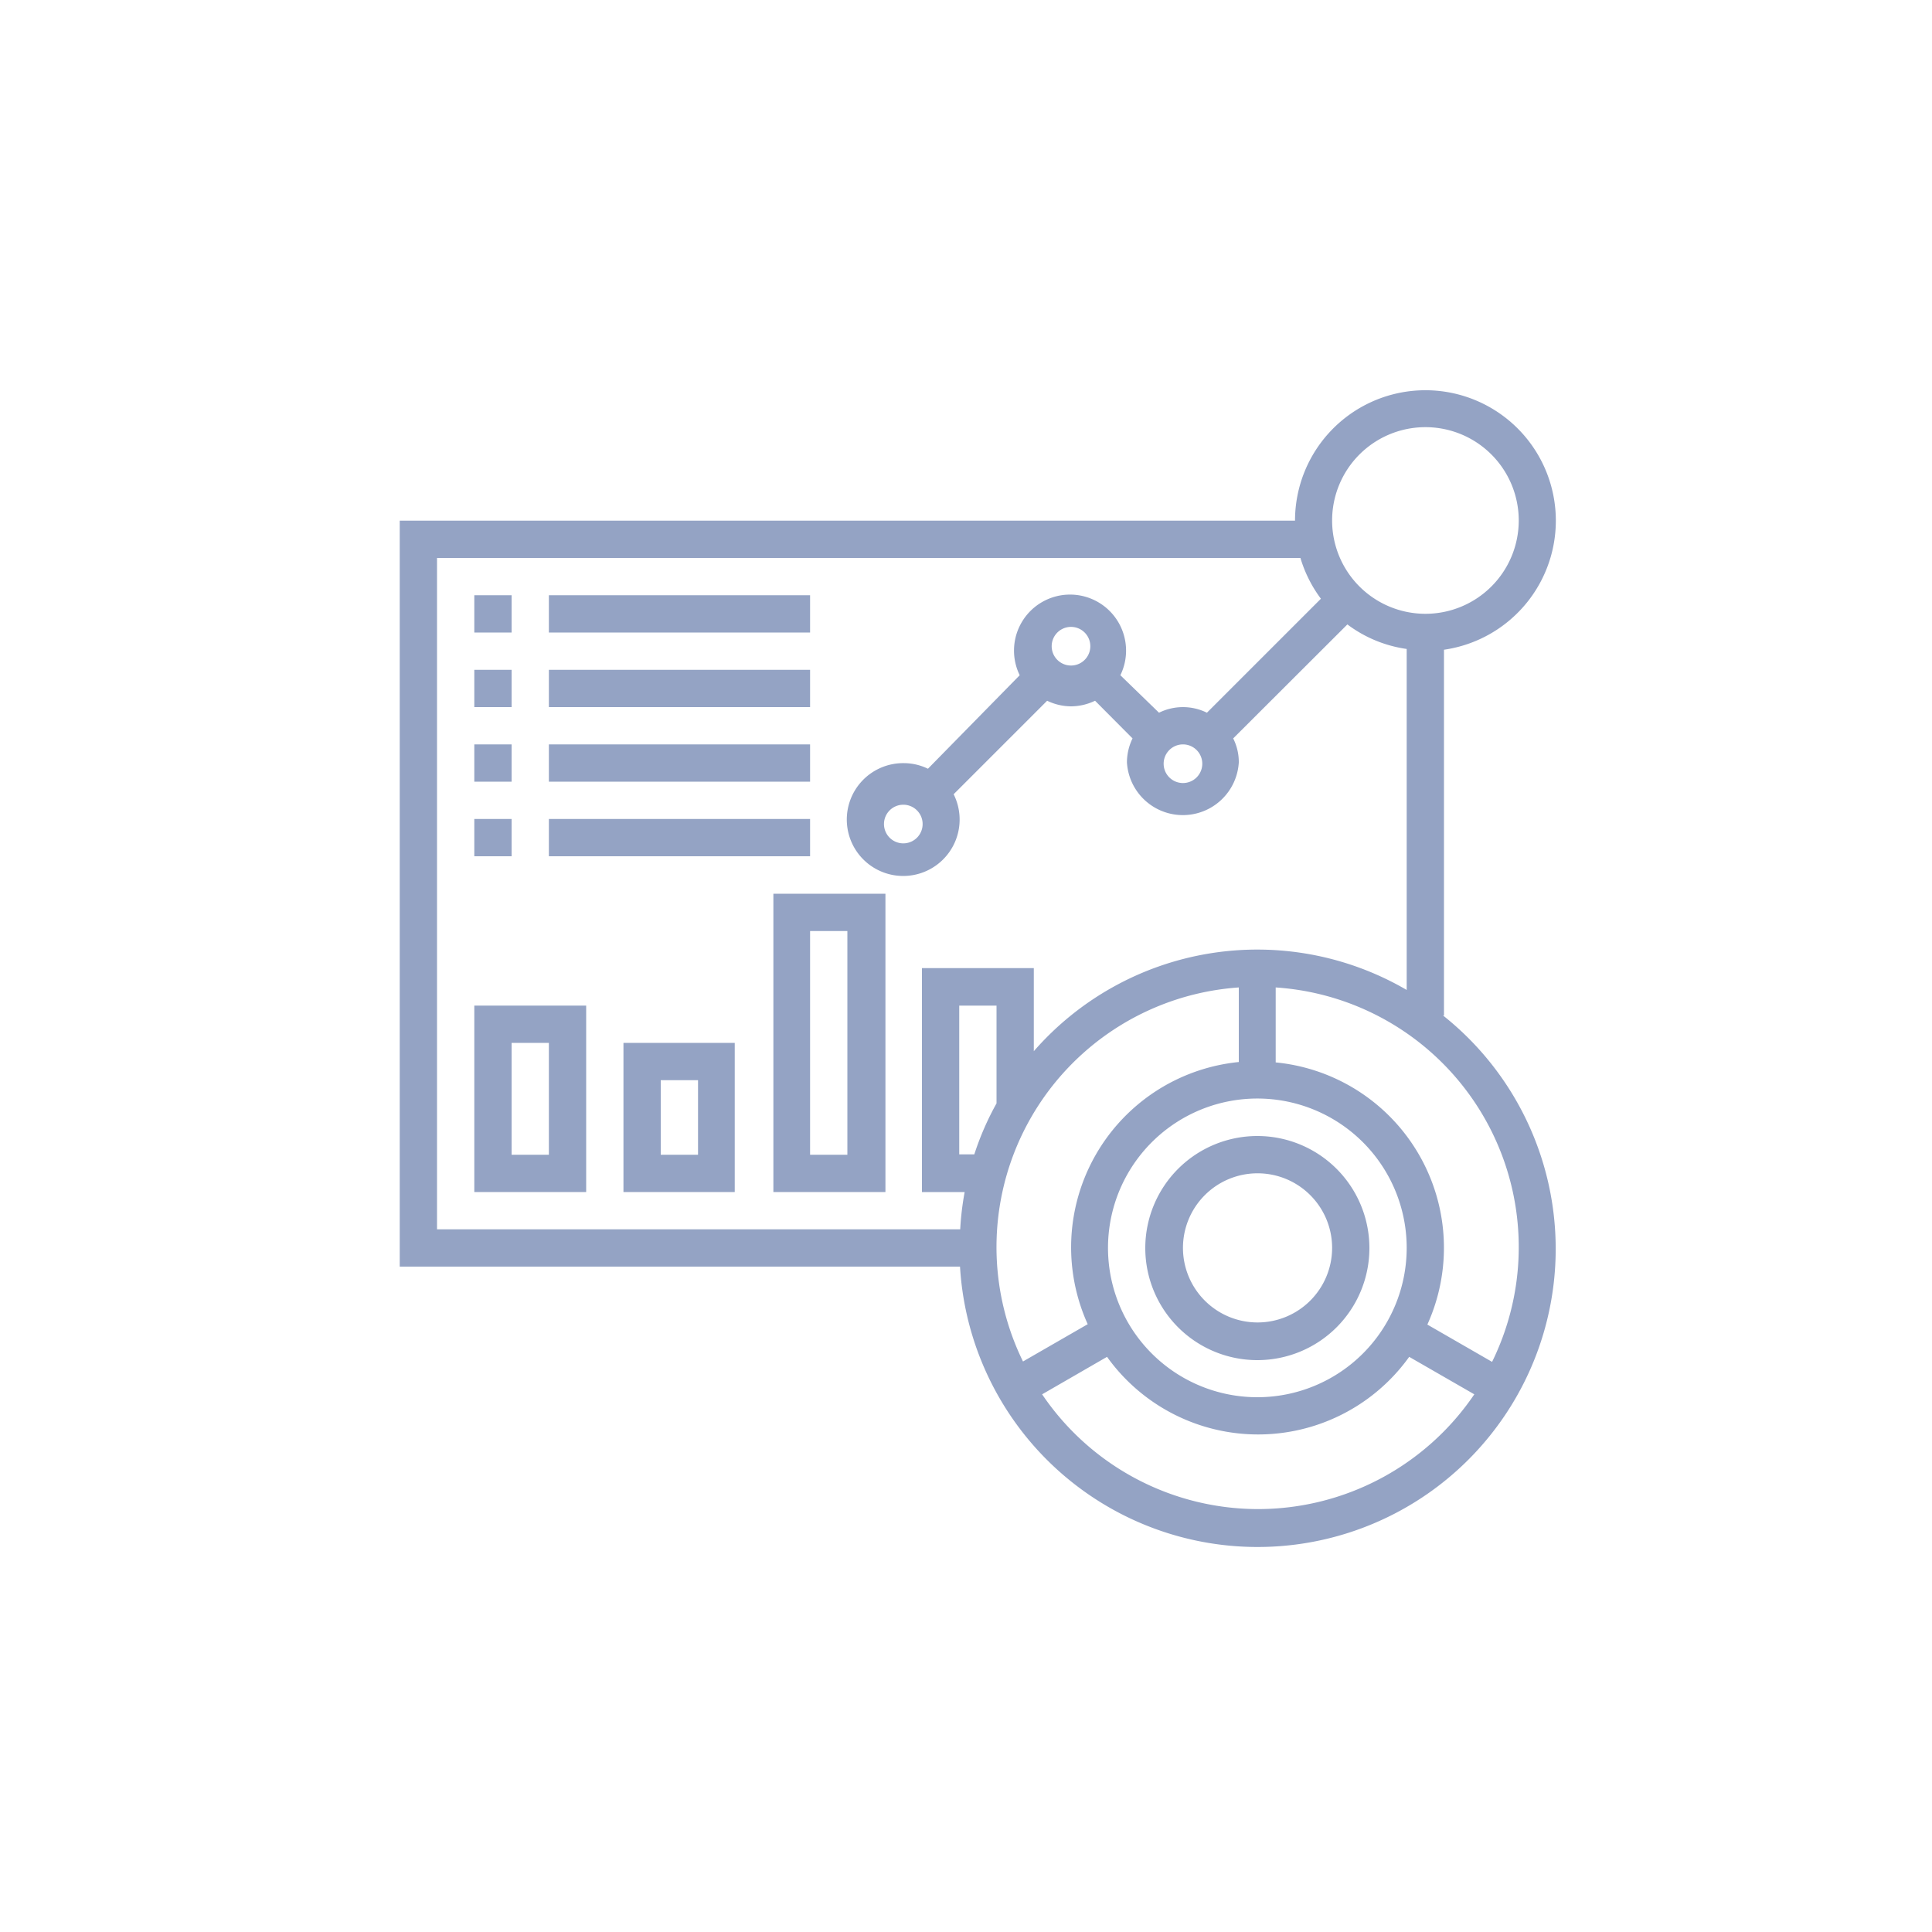 <svg xmlns="http://www.w3.org/2000/svg" width="100" height="100" viewBox="0 0 100 100">
  <defs>
    <style>
      .cls-1 {
        fill: none;
      }

      .cls-2 {
        fill: #94a3c4;
      }
    </style>
  </defs>
  <g id="Spacing">
    <rect class="cls-1" width="100" height="100"/>
  </g>
  <g id="Portfolio_construction" data-name="Portfolio 
construction">
    <g>
      <path class="cls-2" d="M74.71,52.45V33.52A6.75,6.75,0,1,0,67,26.84H20.66V65.45h29a15.43,15.43,0,1,0,25-13ZM73.75,22a4.83,4.83,0,1,1-4.83,4.83A4.83,4.83,0,0,1,73.75,22ZM22.59,28.77H67.28a6.75,6.75,0,0,0,1.06,2.11l-5.9,5.9a2.8,2.8,0,0,0-2.48,0l-2-1.94a2.9,2.9,0,1,0-5.21,0L48,39.68a2.86,2.86,0,0,0-1.24-.29A2.92,2.92,0,1,0,49.33,41l4.84-4.84a2.86,2.86,0,0,0,1.24.29,2.9,2.9,0,0,0,1.24-.29l1.94,1.95a2.86,2.86,0,0,0-.29,1.24,2.9,2.9,0,0,0,5.79,0,2.73,2.73,0,0,0-.29-1.24l5.91-5.9a6.66,6.66,0,0,0,3.07,1.27V51.13a15.35,15.35,0,0,0-19.3,3.17V50H47.69V61.59H49.9a15.19,15.19,0,0,0-.23,1.93H22.59ZM61.2,38.42a1,1,0,1,1-1,1A1,1,0,0,1,61.2,38.42ZM54.44,33.6a1,1,0,1,1,1.93,0,1,1,0,0,1-1.93,0Zm-6.75,8.68a1,1,0,1,1-1.93,0,1,1,0,0,1,1.93,0ZM65.06,72.21a7.73,7.73,0,1,1,7.72-7.73A7.73,7.73,0,0,1,65.06,72.21ZM51.55,57a14.75,14.75,0,0,0-1.15,2.64h-.78V51.94h1.93Zm12.54-6v3.86a9.64,9.64,0,0,0-7.82,13.57l-3.35,1.93A13.47,13.47,0,0,1,64.09,51Zm1,27a13.5,13.5,0,0,1-11.18-5.94l3.36-1.94a9.62,9.62,0,0,0,15.64,0l3.37,1.94A13.53,13.53,0,0,1,65.06,78ZM77.2,70.38l-3.35-1.93A9.64,9.64,0,0,0,66,54.88V51A13.47,13.47,0,0,1,77.2,70.38Z" transform="translate(0.03 0.11)"/>
      <path class="cls-2" d="M65.06,58.69a5.8,5.8,0,1,0,5.79,5.79A5.8,5.8,0,0,0,65.06,58.69Zm0,9.65a3.86,3.86,0,1,1,3.86-3.86A3.86,3.86,0,0,1,65.06,68.34Z" transform="translate(0.03 0.11)"/>
      <path class="cls-2" d="M24.52,30.7h1.93v1.93H24.52Z" transform="translate(0.03 0.11)"/>
      <path class="cls-2" d="M28.38,30.7H41.9v1.93H28.38Z" transform="translate(0.03 0.11)"/>
      <path class="cls-2" d="M24.52,34.56h1.93v1.93H24.52Z" transform="translate(0.03 0.11)"/>
      <path class="cls-2" d="M28.38,34.56H41.9v1.93H28.38Z" transform="translate(0.03 0.11)"/>
      <path class="cls-2" d="M24.52,38.42h1.93v1.93H24.52Z" transform="translate(0.03 0.11)"/>
      <path class="cls-2" d="M28.38,38.42H41.9v1.93H28.38Z" transform="translate(0.03 0.11)"/>
      <path class="cls-2" d="M24.52,42.28h1.93v1.93H24.52Z" transform="translate(0.03 0.11)"/>
      <path class="cls-2" d="M28.38,42.28H41.9v1.93H28.38Z" transform="translate(0.03 0.11)"/>
      <path class="cls-2" d="M24.52,61.59h5.79V51.94H24.52Zm1.93-7.72h1.93v5.79H26.45Z" transform="translate(0.03 0.11)"/>
      <path class="cls-2" d="M32.24,61.59H38V53.87H32.24Zm1.93-5.79H36.1v3.86H34.17Z" transform="translate(0.03 0.11)"/>
      <path class="cls-2" d="M40,61.59h5.8V46.15H40ZM41.9,48.08h1.93V59.66H41.9Z" transform="translate(0.03 0.11)"/>
    </g>
  </g>
</svg>
